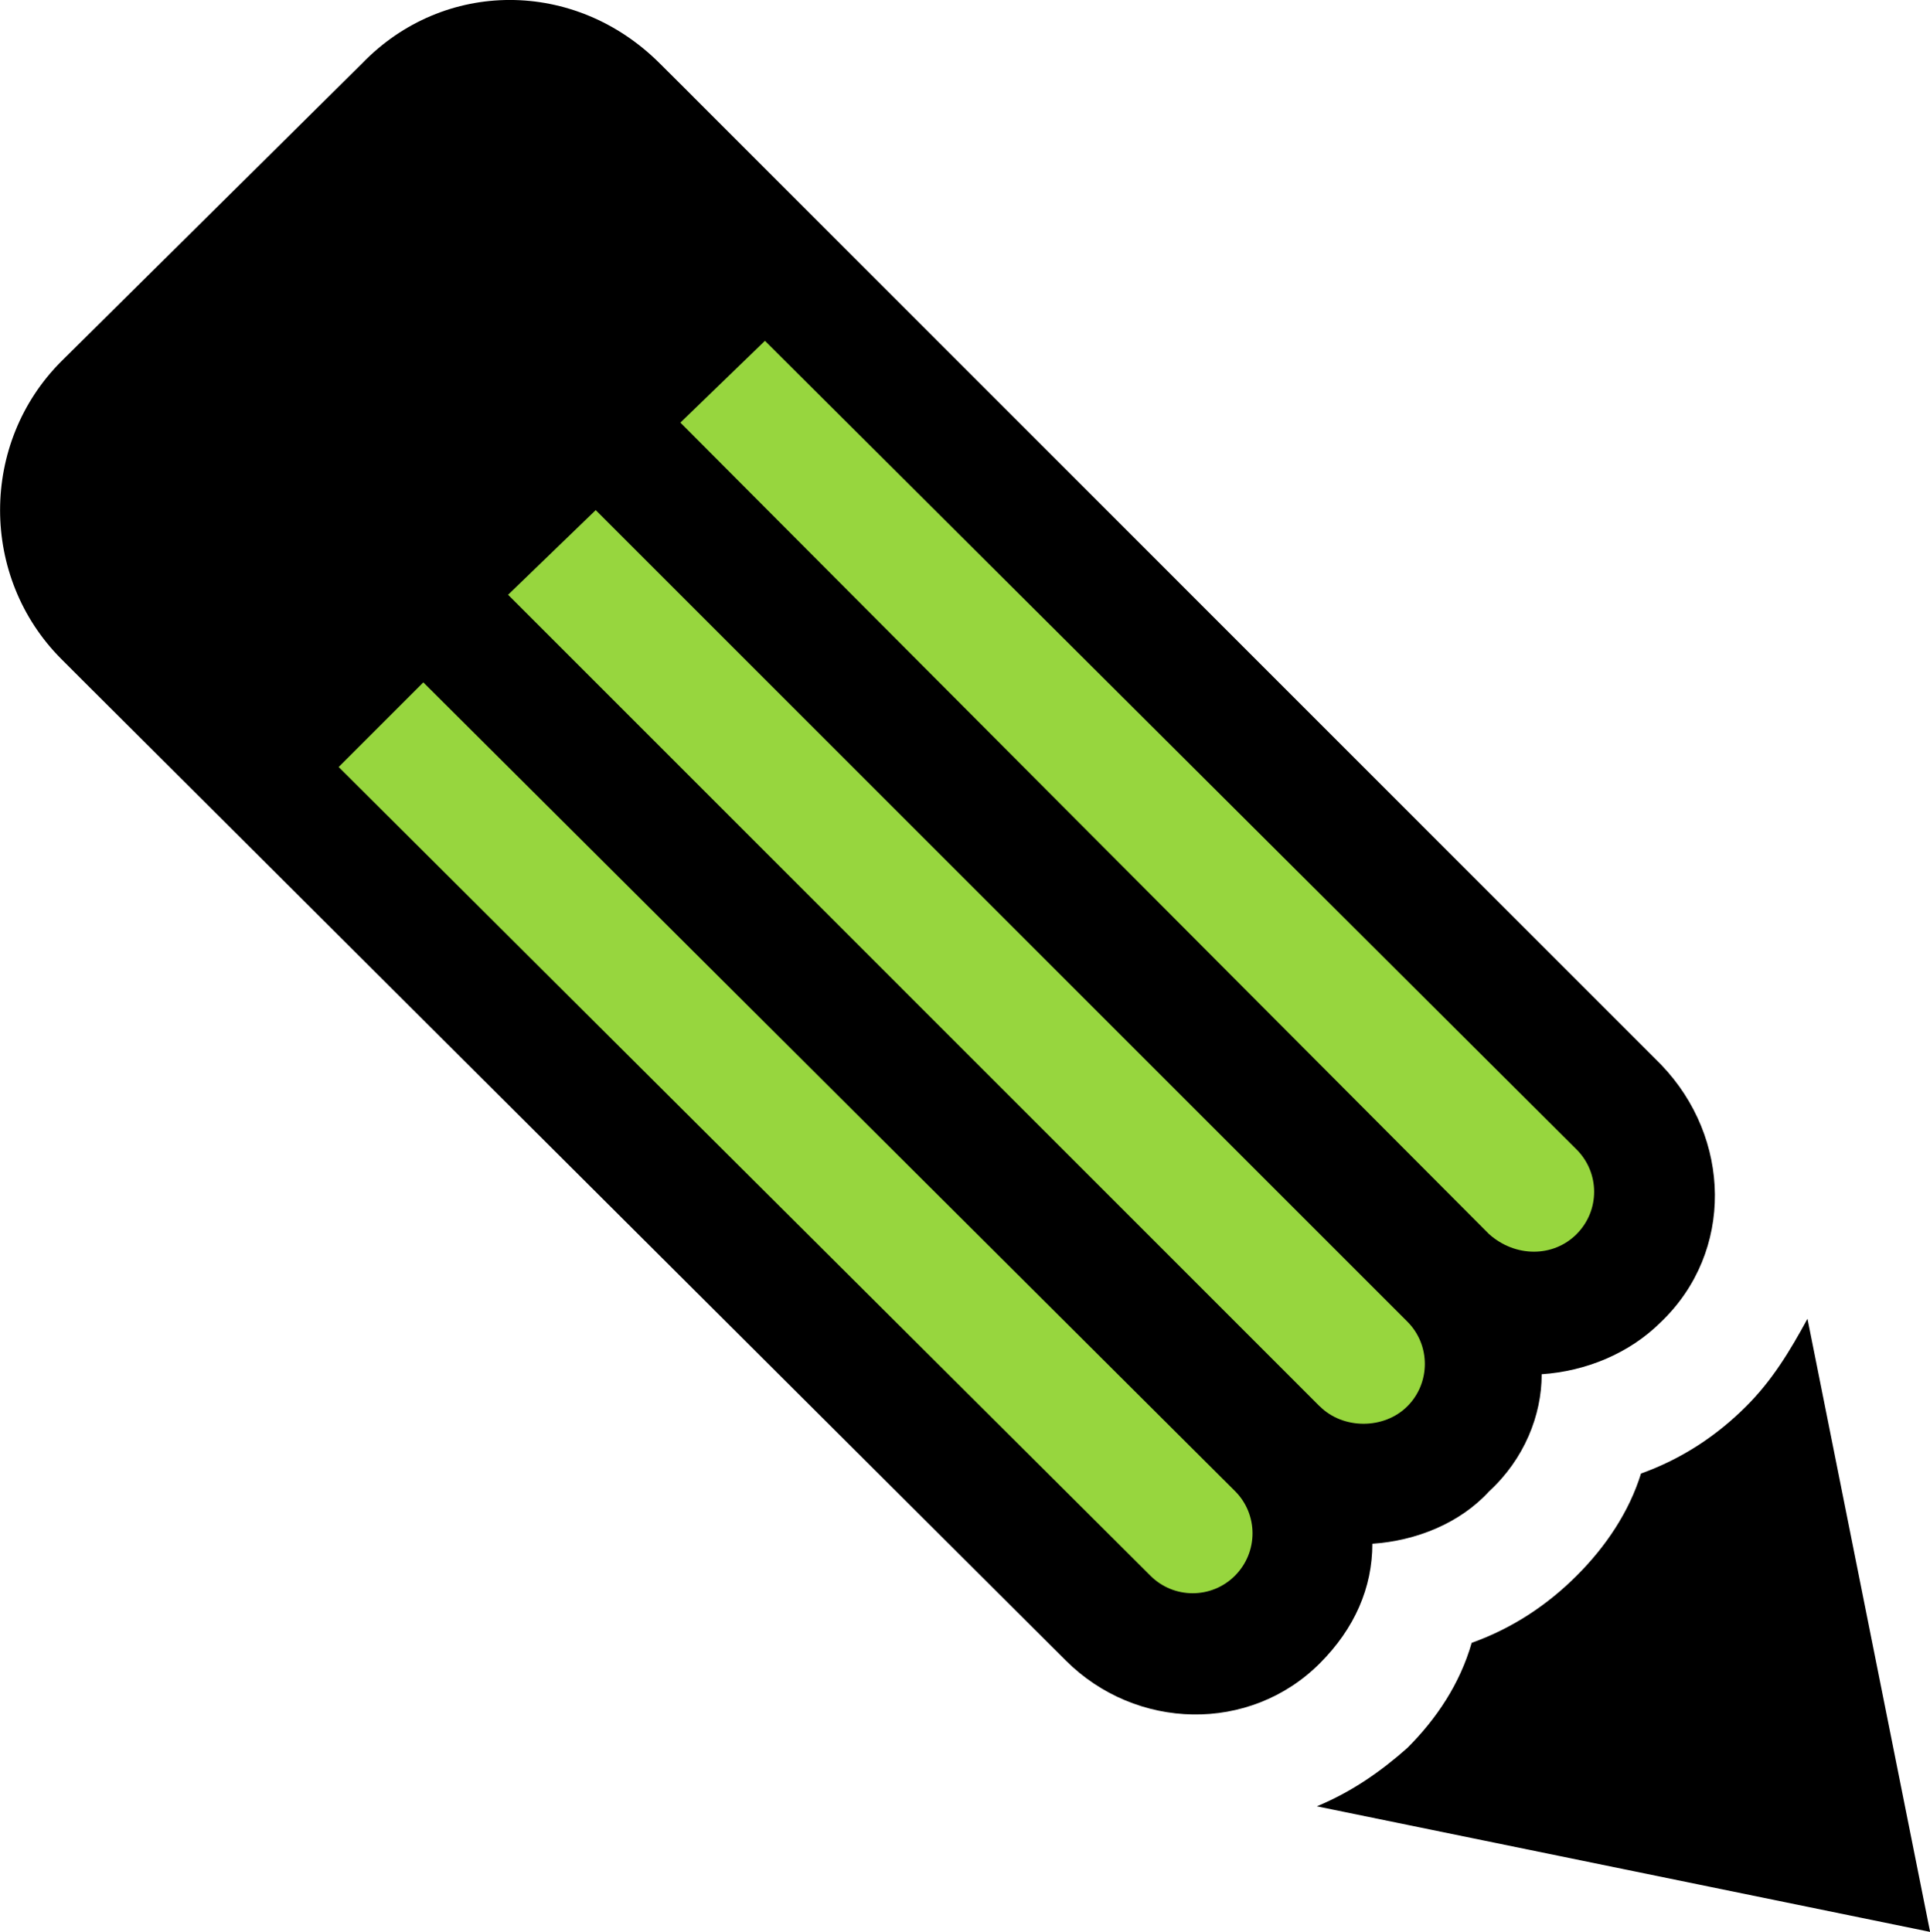 <?xml version="1.0" encoding="UTF-8"?><svg id="Vrstva_2" xmlns="http://www.w3.org/2000/svg" viewBox="0 0 183.05 183.26"><defs><style>.cls-1{fill:#000;}.cls-1,.cls-2{fill-rule:evenodd;stroke-width:0px;}.cls-2{fill:#97d63e;}</style></defs><g id="_22"><path class="cls-1" d="M124.89,171.35c3.33-1.38,6.1-3.33,8.59-5.54,2.77-2.77,4.99-6.09,6.1-9.97,3.87-1.38,7.19-3.6,9.96-6.37,2.78-2.77,4.99-6.09,6.1-9.69,3.88-1.39,7.2-3.6,9.97-6.37,2.5-2.49,4.16-5.27,5.82-8.31l11.63,58.16-58.16-11.91Z"/><path class="cls-1" d="M146.21,130.36c4.16-.28,8.31-1.94,11.35-4.98,6.92-6.65,6.65-17.45,0-24.37L64.53,7.96s-1.39-1.39-1.95-1.94c-8.03-8.03-20.49-8.03-28.24,0L5.82,34.27c-7.75,7.75-7.75,20.49,0,28.25.55.55,1.39,1.38,1.94,1.94l93.32,93.05c6.65,6.65,17.45,6.92,24.09.28,3.32-3.32,4.99-7.2,4.99-11.35,4.15-.28,8.31-1.94,11.08-4.98,3.32-3.05,4.98-7.2,4.98-11.08h0Z"/><path class="cls-2" d="M141.23,117.07L64.53,40.09l8.02-7.76,76.98,76.71c2.22,2.22,2.22,5.81,0,8.03-2.21,2.22-5.81,2.22-8.3,0h0Z"/><path class="cls-2" d="M125.17,133.41L48.19,56.42l8.31-8.03,76.98,76.98c2.21,2.21,2.21,5.82,0,8.03-2.21,2.21-6.1,2.21-8.31,0h0Z"/><path class="cls-2" d="M109.11,149.47L32.12,72.76l8.03-8.03,76.98,76.71c2.22,2.21,2.22,5.81,0,8.03-2.21,2.22-5.81,2.22-8.02,0h0Z"/></g></svg>